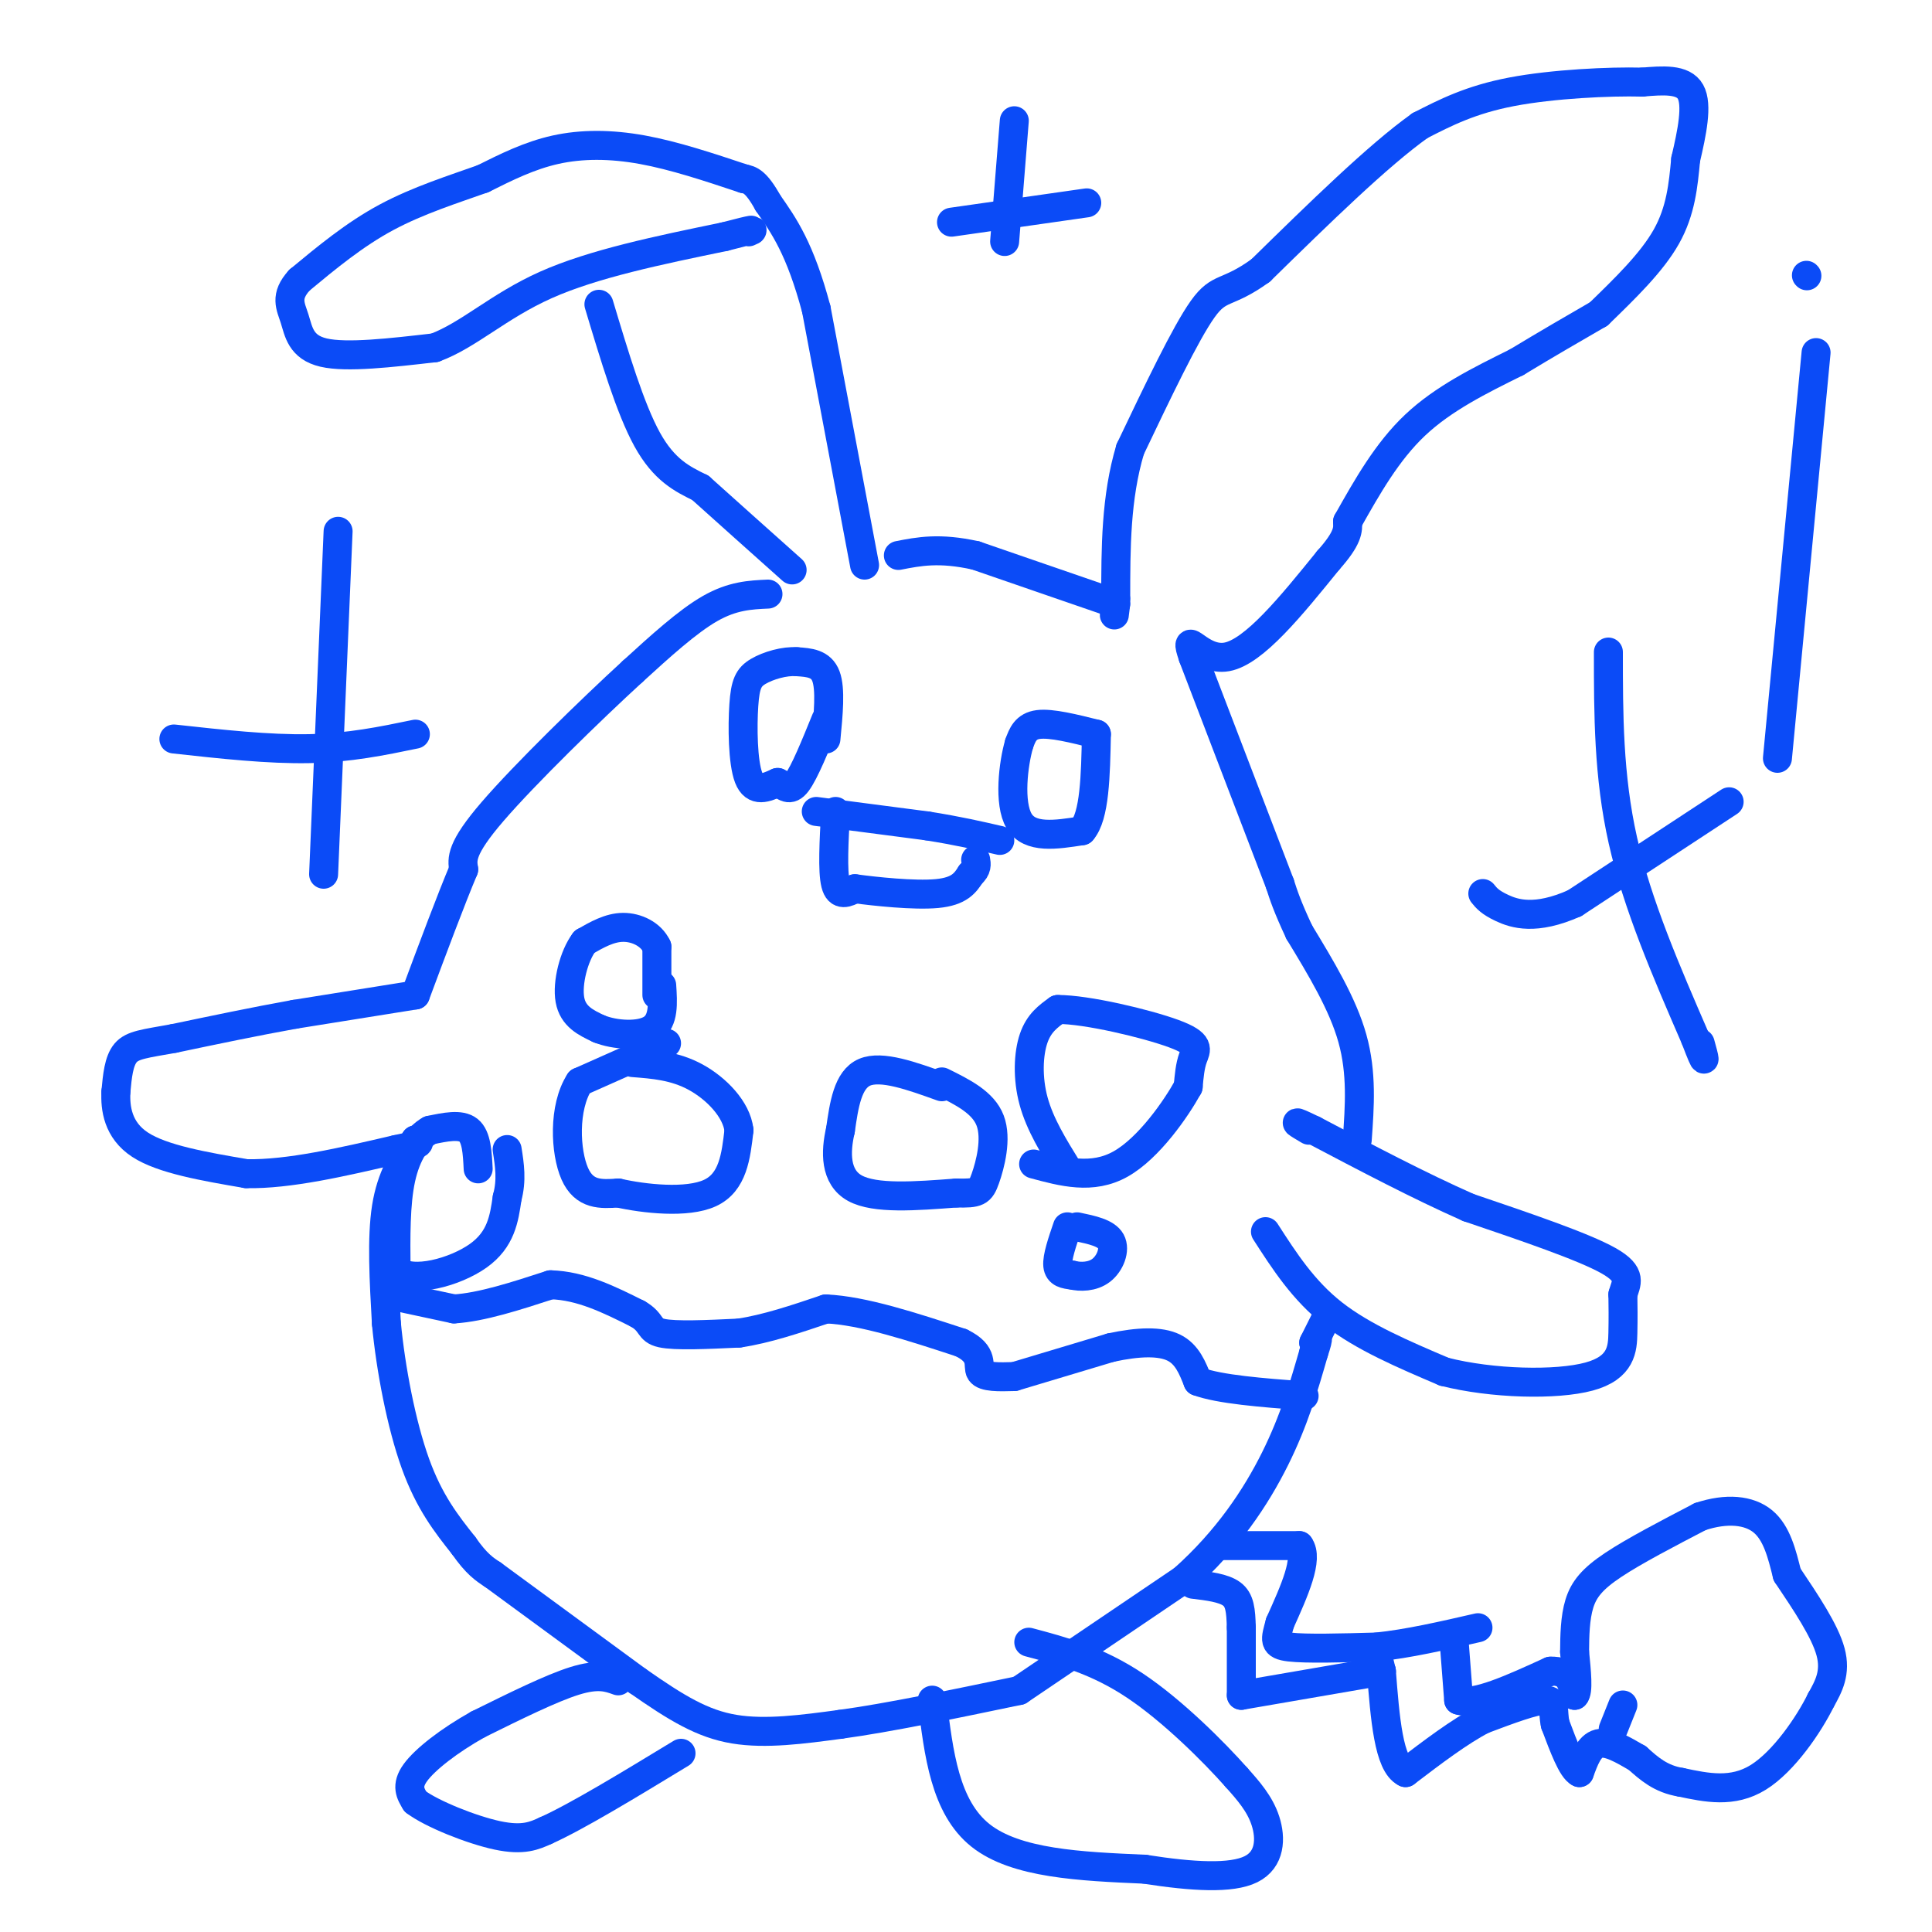 <svg viewBox='0 0 400 400' version='1.1' xmlns='http://www.w3.org/2000/svg' xmlns:xlink='http://www.w3.org/1999/xlink'><g fill='none' stroke='#0B4BF7' stroke-width='6' stroke-linecap='round' stroke-linejoin='round'><path d='M376,73c0.000,0.000 -8.000,84.000 -8,84'/><path d='M374,57c0.000,0.000 0.100,0.100 0.1,0.1'/><path d='M210,25c0.000,0.000 -2.000,25.000 -2,25'/><path d='M197,46c0.000,0.000 28.000,-4.000 28,-4'/><path d='M179,117c0.000,0.000 -10.000,-53.000 -10,-53'/><path d='M169,64c-3.333,-12.500 -6.667,-17.250 -10,-22'/><path d='M159,42c-2.500,-4.500 -3.750,-4.750 -5,-5'/><path d='M154,37c-7.200,-2.400 -14.400,-4.800 -21,-6c-6.600,-1.200 -12.600,-1.200 -18,0c-5.400,1.200 -10.200,3.600 -15,6'/><path d='M100,37c-5.978,2.133 -13.422,4.467 -20,8c-6.578,3.533 -12.289,8.267 -18,13'/><path d='M62,58c-3.095,3.393 -1.833,5.375 -1,8c0.833,2.625 1.238,5.893 6,7c4.762,1.107 13.881,0.054 23,-1'/><path d='M90,72c7.044,-2.600 13.156,-8.600 23,-13c9.844,-4.400 23.422,-7.200 37,-10'/><path d='M150,49c7.000,-1.833 6.000,-1.417 5,-1'/><path d='M124,63c3.250,10.833 6.500,21.667 10,28c3.500,6.333 7.250,8.167 11,10'/><path d='M145,101c5.000,4.500 12.000,10.750 19,17'/><path d='M159,123c-3.667,0.167 -7.333,0.333 -12,3c-4.667,2.667 -10.333,7.833 -16,13'/><path d='M131,139c-8.667,7.933 -22.333,21.267 -29,29c-6.667,7.733 -6.333,9.867 -6,12'/><path d='M96,180c-2.667,6.333 -6.333,16.167 -10,26'/><path d='M86,206c0.000,0.000 -25.000,4.000 -25,4'/><path d='M61,210c-8.333,1.500 -16.667,3.250 -25,5'/><path d='M36,215c-6.022,1.089 -8.578,1.311 -10,3c-1.422,1.689 -1.711,4.844 -2,8'/><path d='M24,226c-0.178,3.422 0.378,7.978 5,11c4.622,3.022 13.311,4.511 22,6'/><path d='M51,243c8.833,0.167 19.917,-2.417 31,-5'/><path d='M82,238c5.833,-1.167 4.917,-1.583 4,-2'/><path d='M86,236c-2.500,3.833 -5.000,7.667 -6,14c-1.000,6.333 -0.500,15.167 0,24'/><path d='M80,274c0.889,9.422 3.111,20.978 6,29c2.889,8.022 6.444,12.511 10,17'/><path d='M96,320c2.667,3.833 4.333,4.917 6,6'/><path d='M102,326c0.000,0.000 30.000,22.000 30,22'/><path d='M132,348c8.133,5.689 13.467,8.911 20,10c6.533,1.089 14.267,0.044 22,-1'/><path d='M174,357c9.833,-1.333 23.417,-4.167 37,-7'/><path d='M211,350c0.000,0.000 34.000,-23.000 34,-23'/><path d='M245,327c9.156,-8.156 15.044,-17.044 19,-25c3.956,-7.956 5.978,-14.978 8,-22'/><path d='M272,280c1.333,-4.000 0.667,-3.000 0,-2'/><path d='M272,278c0.000,0.000 3.000,-6.000 3,-6'/><path d='M262,255c3.917,6.083 7.833,12.167 14,17c6.167,4.833 14.583,8.417 23,12'/><path d='M299,284c9.929,2.524 23.250,2.833 30,1c6.750,-1.833 6.929,-5.810 7,-9c0.071,-3.190 0.036,-5.595 0,-8'/><path d='M336,268c0.622,-2.311 2.178,-4.089 -3,-7c-5.178,-2.911 -17.089,-6.956 -29,-11'/><path d='M304,250c-10.167,-4.500 -21.083,-10.250 -32,-16'/><path d='M272,234c-5.500,-2.667 -3.250,-1.333 -1,0'/><path d='M281,236c0.500,-6.917 1.000,-13.833 -1,-21c-2.000,-7.167 -6.500,-14.583 -11,-22'/><path d='M269,193c-2.500,-5.333 -3.250,-7.667 -4,-10'/><path d='M265,183c0.000,0.000 -18.000,-47.000 -18,-47'/><path d='M247,136c-2.178,-6.422 1.378,1.022 7,0c5.622,-1.022 13.311,-10.511 21,-20'/><path d='M275,116c4.167,-4.667 4.083,-6.333 4,-8'/><path d='M279,108c4.083,-7.250 8.167,-14.500 14,-20c5.833,-5.500 13.417,-9.250 21,-13'/><path d='M314,75c6.333,-3.833 11.667,-6.917 17,-10'/><path d='M331,65c5.500,-5.333 11.000,-10.667 14,-16c3.000,-5.333 3.500,-10.667 4,-16'/><path d='M349,33c1.289,-5.511 2.511,-11.289 1,-14c-1.511,-2.711 -5.756,-2.356 -10,-2'/><path d='M340,17c-6.711,-0.178 -18.489,0.378 -27,2c-8.511,1.622 -13.756,4.311 -19,7'/><path d='M294,26c-8.667,6.167 -20.833,18.083 -33,30'/><path d='M261,56c-7.133,5.156 -8.467,3.044 -12,8c-3.533,4.956 -9.267,16.978 -15,29'/><path d='M234,93c-3.000,10.000 -3.000,20.500 -3,31'/><path d='M231,124c-0.500,5.333 -0.250,3.167 0,1'/><path d='M231,125c0.000,0.000 -29.000,-10.000 -29,-10'/><path d='M202,115c-7.500,-1.667 -11.750,-0.833 -16,0'/><path d='M227,152c-4.667,-1.167 -9.333,-2.333 -12,-2c-2.667,0.333 -3.333,2.167 -4,4'/><path d='M211,154c-1.200,4.089 -2.200,12.311 0,16c2.200,3.689 7.600,2.844 13,2'/><path d='M224,172c2.667,-3.000 2.833,-11.500 3,-20'/><path d='M169,168c0.000,0.000 23.000,3.000 23,3'/><path d='M192,171c6.333,1.000 10.667,2.000 15,3'/><path d='M173,168c-0.333,6.167 -0.667,12.333 0,15c0.667,2.667 2.333,1.833 4,1'/><path d='M177,184c4.089,0.556 12.311,1.444 17,1c4.689,-0.444 5.844,-2.222 7,-4'/><path d='M201,181c1.333,-1.167 1.167,-2.083 1,-3'/><path d='M171,153c0.500,-5.167 1.000,-10.333 0,-13c-1.000,-2.667 -3.500,-2.833 -6,-3'/><path d='M165,137c-2.561,-0.199 -5.965,0.802 -8,2c-2.035,1.198 -2.702,2.592 -3,7c-0.298,4.408 -0.228,11.831 1,15c1.228,3.169 3.614,2.085 6,1'/><path d='M161,162c1.556,0.733 2.444,2.067 4,0c1.556,-2.067 3.778,-7.533 6,-13'/><path d='M70,110c0.000,0.000 -3.000,71.000 -3,71'/><path d='M36,153c9.833,1.083 19.667,2.167 28,2c8.333,-0.167 15.167,-1.583 22,-3'/><path d='M136,206c0.000,0.000 0.000,-10.000 0,-10'/><path d='M136,196c-1.200,-2.578 -4.200,-4.022 -7,-4c-2.800,0.022 -5.400,1.511 -8,3'/><path d='M121,195c-2.178,2.867 -3.622,8.533 -3,12c0.622,3.467 3.311,4.733 6,6'/><path d='M124,213c3.289,1.333 8.511,1.667 11,0c2.489,-1.667 2.244,-5.333 2,-9'/><path d='M99,242c-0.167,-3.333 -0.333,-6.667 -2,-8c-1.667,-1.333 -4.833,-0.667 -8,0'/><path d='M89,234c-2.533,1.378 -4.867,4.822 -6,10c-1.133,5.178 -1.067,12.089 -1,19'/><path d='M82,263c3.356,2.822 12.244,0.378 17,-3c4.756,-3.378 5.378,-7.689 6,-12'/><path d='M105,248c1.000,-3.667 0.500,-6.833 0,-10'/><path d='M80,268c0.000,0.000 14.000,3.000 14,3'/><path d='M94,271c5.667,-0.333 12.833,-2.667 20,-5'/><path d='M114,266c6.333,0.167 12.167,3.083 18,6'/><path d='M132,272c3.200,1.822 2.200,3.378 5,4c2.800,0.622 9.400,0.311 16,0'/><path d='M153,276c5.667,-0.833 11.833,-2.917 18,-5'/><path d='M171,271c7.667,0.333 17.833,3.667 28,7'/><path d='M199,278c4.933,2.378 3.267,4.822 4,6c0.733,1.178 3.867,1.089 7,1'/><path d='M210,285c0.000,0.000 20.000,-6.000 20,-6'/><path d='M230,279c5.778,-1.244 10.222,-1.356 13,0c2.778,1.356 3.889,4.178 5,7'/><path d='M248,286c4.500,1.667 13.250,2.333 22,3'/><path d='M253,320c0.000,0.000 16.000,0.000 16,0'/><path d='M269,320c2.000,2.667 -1.000,9.333 -4,16'/><path d='M265,336c-0.978,3.600 -1.422,4.600 2,5c3.422,0.400 10.711,0.200 18,0'/><path d='M285,341c6.500,-0.667 13.750,-2.333 21,-4'/><path d='M301,339c0.000,0.000 1.000,13.000 1,13'/><path d='M302,352c3.333,1.167 11.167,-2.417 19,-6'/><path d='M321,346c4.000,-0.167 4.500,2.417 5,5'/><path d='M326,351c0.833,-0.667 0.417,-4.833 0,-9'/><path d='M326,342c0.024,-3.298 0.083,-7.042 1,-10c0.917,-2.958 2.690,-5.131 7,-8c4.310,-2.869 11.155,-6.435 18,-10'/><path d='M352,314c5.467,-1.822 10.133,-1.378 13,1c2.867,2.378 3.933,6.689 5,11'/><path d='M370,326c3.917,5.833 7.833,11.667 9,16c1.167,4.333 -0.417,7.167 -2,10'/><path d='M377,352c-2.489,5.067 -7.711,12.733 -13,16c-5.289,3.267 -10.644,2.133 -16,1'/><path d='M348,369c-4.167,-0.667 -6.583,-2.833 -9,-5'/><path d='M339,364c-3.000,-1.750 -6.000,-3.500 -8,-3c-2.000,0.500 -3.000,3.250 -4,6'/><path d='M327,367c-1.500,-0.667 -3.250,-5.333 -5,-10'/><path d='M322,357c-0.644,-2.844 0.244,-4.956 -2,-5c-2.244,-0.044 -7.622,1.978 -13,4'/><path d='M307,356c-4.833,2.500 -10.417,6.750 -16,11'/><path d='M291,367c-3.500,-1.667 -4.250,-11.333 -5,-21'/><path d='M286,346c-0.833,-3.500 -0.417,-1.750 0,0'/><path d='M286,346c0.000,0.000 -29.000,5.000 -29,5'/><path d='M257,351c0.000,0.000 0.000,-14.000 0,-14'/><path d='M257,337c-0.089,-3.644 -0.311,-5.756 -2,-7c-1.689,-1.244 -4.844,-1.622 -8,-2'/><path d='M334,358c0.000,0.000 2.000,-5.000 2,-5'/><path d='M195,225c-6.250,-2.250 -12.500,-4.500 -16,-3c-3.500,1.500 -4.250,6.750 -5,12'/><path d='M174,234c-1.044,4.489 -1.156,9.711 3,12c4.156,2.289 12.578,1.644 21,1'/><path d='M198,247c4.429,0.095 5.000,-0.167 6,-3c1.000,-2.833 2.429,-8.238 1,-12c-1.429,-3.762 -5.714,-5.881 -10,-8'/><path d='M221,254c-1.083,3.167 -2.167,6.333 -2,8c0.167,1.667 1.583,1.833 3,2'/><path d='M222,264c1.619,0.405 4.167,0.417 6,-1c1.833,-1.417 2.952,-4.262 2,-6c-0.952,-1.738 -3.976,-2.369 -7,-3'/><path d='M221,242c-2.844,-4.600 -5.689,-9.200 -7,-14c-1.311,-4.800 -1.089,-9.800 0,-13c1.089,-3.200 3.044,-4.600 5,-6'/><path d='M219,209c5.952,-0.024 18.333,2.917 24,5c5.667,2.083 4.619,3.310 4,5c-0.619,1.690 -0.810,3.845 -1,6'/><path d='M246,225c-2.467,4.489 -8.133,12.711 -14,16c-5.867,3.289 -11.933,1.644 -18,0'/><path d='M138,216c0.000,0.000 -18.000,8.000 -18,8'/><path d='M120,224c-3.422,5.289 -2.978,14.511 -1,19c1.978,4.489 5.489,4.244 9,4'/><path d='M128,247c5.356,1.200 14.244,2.200 19,0c4.756,-2.200 5.378,-7.600 6,-13'/><path d='M153,234c-0.489,-4.333 -4.711,-8.667 -9,-11c-4.289,-2.333 -8.644,-2.667 -13,-3'/><path d='M128,348c-2.083,-0.750 -4.167,-1.500 -9,0c-4.833,1.500 -12.417,5.250 -20,9'/><path d='M99,357c-6.000,3.356 -11.000,7.244 -13,10c-2.000,2.756 -1.000,4.378 0,6'/><path d='M86,373c3.333,2.533 11.667,5.867 17,7c5.333,1.133 7.667,0.067 10,-1'/><path d='M113,379c6.333,-2.833 17.167,-9.417 28,-16'/><path d='M193,352c1.333,11.083 2.667,22.167 10,28c7.333,5.833 20.667,6.417 34,7'/><path d='M237,387c9.988,1.571 17.958,2.000 22,0c4.042,-2.000 4.155,-6.429 3,-10c-1.155,-3.571 -3.577,-6.286 -6,-9'/><path d='M256,368c-4.622,-5.222 -13.178,-13.778 -21,-19c-7.822,-5.222 -14.911,-7.111 -22,-9'/><path d='M333,135c0.000,12.833 0.000,25.667 3,39c3.000,13.333 9.000,27.167 15,41'/><path d='M351,215c2.667,7.000 1.833,4.000 1,1'/><path d='M358,166c0.000,0.000 -32.000,21.000 -32,21'/><path d='M326,187c-8.133,3.622 -12.467,2.178 -15,1c-2.533,-1.178 -3.267,-2.089 -4,-3'/></g>
</svg>